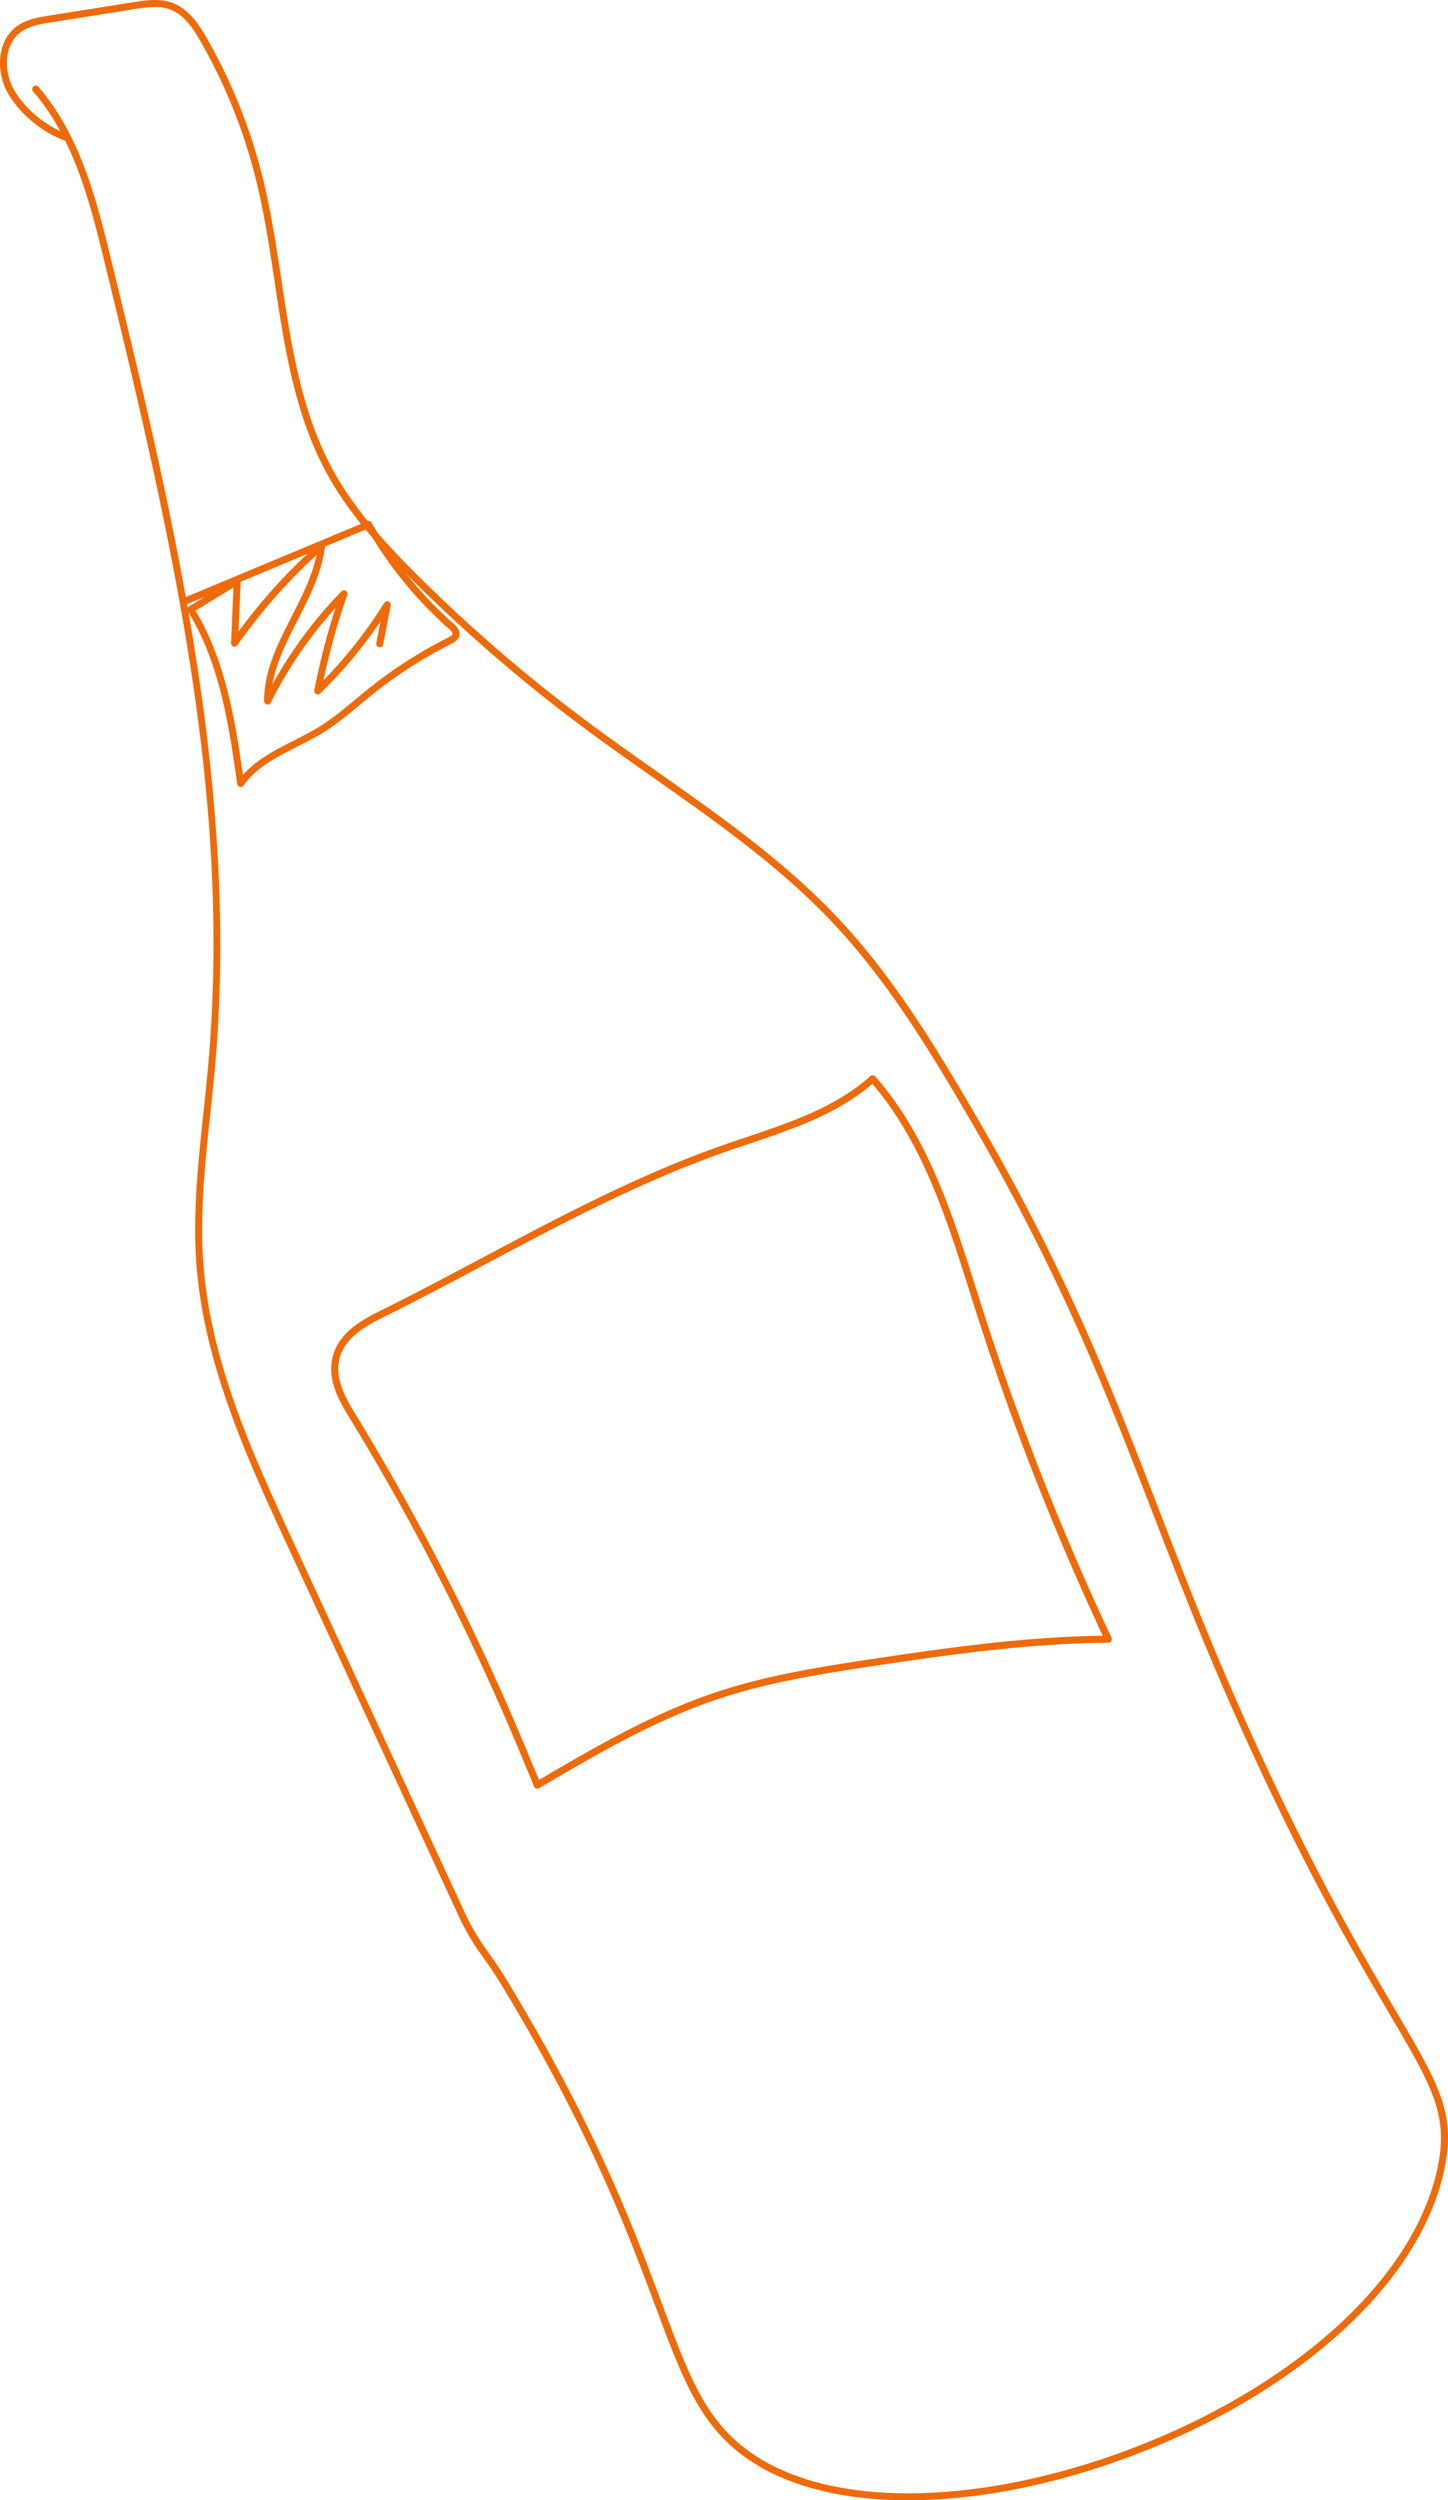 <?xml version="1.0" encoding="UTF-8"?> <svg xmlns="http://www.w3.org/2000/svg" viewBox="0 0 938.59 1619.81"><defs><style>.cls-1{fill:#ef6a09;}</style></defs><g id="Слой_2" data-name="Слой 2"><g id="Слой_1-2" data-name="Слой 1"><path class="cls-1" d="M588.48,1619.81h-.71c-45.58-.1-83.14-10.76-108.62-30.8-26.76-21.06-37.75-50.5-54.39-95.08-17.86-47.83-42.32-113.35-99.54-207.71-4.85-8-8.63-13.37-12-18.1a158,158,0,0,1-17.06-29.3L186.8,1002.41c-25.54-55.2-54.5-117.77-59.45-183-2.49-32.84,1.06-66.11,4.49-98.29,1.11-10.45,2.26-21.25,3.19-31.85,14.59-167.41-20.27-327.67-67.35-519.78C61.44,144,54.62,116.16,42.26,91.16c-6-1.9-24.43-10.48-36.29-29.33-8.68-13.8-8.66-35.17,5.21-45,6.27-4.43,14-5.66,20.8-6.75L86.3,1.44c7.57-1.2,17-2.7,25.42.41C122,5.65,128.62,15.23,134.2,25a353.68,353.68,0,0,1,36,89.8c5.47,21.95,8.93,44.87,12.27,67,6.33,41.91,12.87,85.25,33.31,122.62,14.55,26.61,35.48,49,55.93,69.3a1023.45,1023.45,0,0,0,110,94.52c14.54,10.8,29.66,21.42,44.28,31.7,40.57,28.51,82.51,58,117.07,94.67,35.69,37.89,62.55,82,89.19,127.64,59.4,101.76,88.18,176.19,118.65,255,16.48,42.61,33.52,86.67,56.23,137.25,42.43,94.54,75.24,150.24,96.95,187.1,29.21,49.57,40.13,68.12,31.85,105.18-8.64,38.69-34.55,77.19-74.92,111.35-36.91,31.24-83.85,57.52-135.75,76C678.09,1611,630.82,1619.81,588.48,1619.81ZM46.07,88.62c12.73,25.54,19.67,53.85,26,79.77,21.47,87.62,41.85,173.35,55.15,258.8,15.17,97.48,19.2,183.33,12.3,262.45-.93,10.65-2.08,21.47-3.2,31.94-3.4,32-6.93,65-4.47,97.46,4.89,64.44,32.42,123.93,59,181.46l109.4,236.42A155,155,0,0,0,317,1265.51c3.38,4.79,7.2,10.23,12.13,18.36,57.45,94.73,82,160.47,99.91,208.48,17,45.41,27.19,72.83,52.95,93.09,24.68,19.42,61.27,29.74,105.83,29.84h.7c41.83,0,88.57-8.77,135.23-25.39,51.39-18.31,97.85-44.31,134.35-75.2,39.6-33.51,65-71.16,73.42-108.87,7.89-35.32-2.79-53.45-31.33-101.9-21.77-37-54.65-92.78-97.19-187.54-22.76-50.69-39.82-94.81-56.32-137.48C716.24,900.28,687.52,826,628.31,724.57c-26.5-45.4-53.22-89.27-88.58-126.81-34.24-36.34-76-65.69-116.38-94.07-14.64-10.3-29.79-20.94-44.37-31.77A1028.35,1028.35,0,0,1,268.52,377c-20.7-20.51-41.89-43.23-56.72-70.35C191,268.56,184.38,224.82,178,182.52c-3.33-22.06-6.77-44.87-12.19-66.61a349.29,349.29,0,0,0-35.54-88.65c-5.15-9-11.16-17.86-20.11-21.16C102.83,3.4,94.43,4.74,87,5.92L32.7,14.58c-6.33,1-13.49,2.15-18.91,6C2,28.88,2.23,47.37,9.81,59.42,18.71,73.57,31.65,81.53,39.07,85A145.31,145.31,0,0,0,21.44,59.21a2.27,2.27,0,1,1,3.43-3A154.18,154.18,0,0,1,45.72,87.91,2.48,2.48,0,0,1,46.07,88.62Z"></path><path class="cls-1" d="M348.16,1158.8a2.28,2.28,0,0,1-2-1.12,2.35,2.35,0,0,1-.31-1c-.47-1.52-3.46-8.52-4.47-10.89-.36-.83-.62-1.44-.7-1.65-15.59-38.11-32.91-76.11-51.48-113s-38.81-73.33-60.19-108.54l-1.34-2.21c-7.45-12.18-15.89-26-12-41.38s17.74-23.32,31.6-30.19c22-10.91,44.05-22.63,65.38-33.95,14.14-7.51,28.77-15.28,43.25-22.74,30.11-15.53,70-35.23,111.84-49.92,5.34-1.88,10.84-3.73,16.15-5.52,28.52-9.59,58-19.5,80.24-39.49a2.35,2.35,0,0,1,1.65-.58,2.3,2.3,0,0,1,1.57.77c34.18,38.94,50.26,89.77,65.81,138.93q2.17,6.86,4.34,13.67A1757,1757,0,0,0,720.47,1061a2.26,2.26,0,0,1-2,3.23c-51.48.48-101.89,7.49-153.31,15.25-35.91,5.42-68.17,10.75-99.27,21.09-41.35,13.76-79.58,36.22-116.55,57.94h0A2.3,2.3,0,0,1,348.16,1158.8Zm-1.44-4Zm.29-.21-.29.21.29-.21ZM565.48,702.18c-22.7,19.59-51.86,29.4-80.09,38.89-5.3,1.78-10.78,3.62-16.1,5.49C427.76,761.16,388,780.78,358,796.24c-14.46,7.45-29.07,15.21-43.2,22.71-21.36,11.34-43.45,23.07-65.5,34-12.91,6.4-25.81,13.78-29.22,27.24s4.49,26.48,11.47,37.9l1.36,2.22c21.44,35.32,41.75,71.95,60.36,108.86s36,75,51.62,113.27c.09.21.33.79.68,1.6.76,1.78,2,4.66,3,7.1.31.75.59,1.42.82,2,36.43-21.39,74.12-43.31,115-56.92,31.44-10.46,63.9-15.82,100-21.28,50.4-7.6,99.86-14.49,150.42-15.25a1762.58,1762.58,0,0,1-81.65-208.26q-2.18-6.83-4.34-13.69C613.71,789.78,598,740.19,565.48,702.18Z"></path><path class="cls-1" d="M156,509.87a2,2,0,0,1-.53-.07,2.26,2.26,0,0,1-1.71-1.88c-5.21-36.68-11.11-78.25-32-111.84a2.27,2.27,0,0,1-.28-1.72,2.24,2.24,0,0,1,1-1.42l10.38-6.34L122.18,391a2.27,2.27,0,0,1-1.75-4.19l117.65-49.13a2.25,2.25,0,0,1,2.84,1,257.11,257.11,0,0,0,53.13,65.41c1.33,1.18,4.43,3.93,3.74,7.54-.59,3.13-3.59,4.63-5.2,5.44a290.91,290.91,0,0,0-50.92,32.67c-2.78,2.23-5.58,4.56-8.28,6.81-7.49,6.21-15.23,12.65-23.69,17.9-5.5,3.42-11.43,6.43-17.16,9.34-13.6,6.91-26.45,13.44-34.73,25.12A2.26,2.26,0,0,1,156,509.87ZM126.72,395.63c19.5,32.42,25.73,71.33,30.75,106.43,8.85-10,21.11-16.26,33-22.31,5.65-2.87,11.49-5.83,16.82-9.15,8.2-5.09,15.82-11.42,23.19-17.54,2.72-2.26,5.54-4.6,8.35-6.86A295.63,295.63,0,0,1,290.56,413c.84-.43,2.6-1.31,2.78-2.24s-1.61-2.69-2.3-3.29A261.79,261.79,0,0,1,238,342.67l-27.36,11.42c-2,16.9-9.93,32.43-17.61,47.46-7.17,14.05-14,27.47-16.41,41.8a279.6,279.6,0,0,1,44.74-60.22,2.26,2.26,0,0,1,3.76,2.33,445,445,0,0,0-15.46,55.28,293.77,293.77,0,0,0,39.44-50.19,2.27,2.27,0,0,1,4.15,1.62l-4.85,25.23a2.27,2.27,0,1,1-4.45-.86l2.66-13.85a297.87,297.87,0,0,1-39.08,46.56,2.26,2.26,0,0,1-3.8-2.06,450.58,450.58,0,0,1,13.77-53.35,275.28,275.28,0,0,0-42,61.39,2.27,2.27,0,0,1-4.29-1c-.1-19.66,9-37.49,17.81-54.73,6.55-12.84,13.3-26.06,16.16-39.94a359.37,359.37,0,0,0-51.29,58.39,2.27,2.27,0,0,1-4.12-1.41l1.56-35.92ZM156,376.91l-1.39,32.23a364.28,364.28,0,0,1,44.62-50.28Z"></path></g></g></svg> 